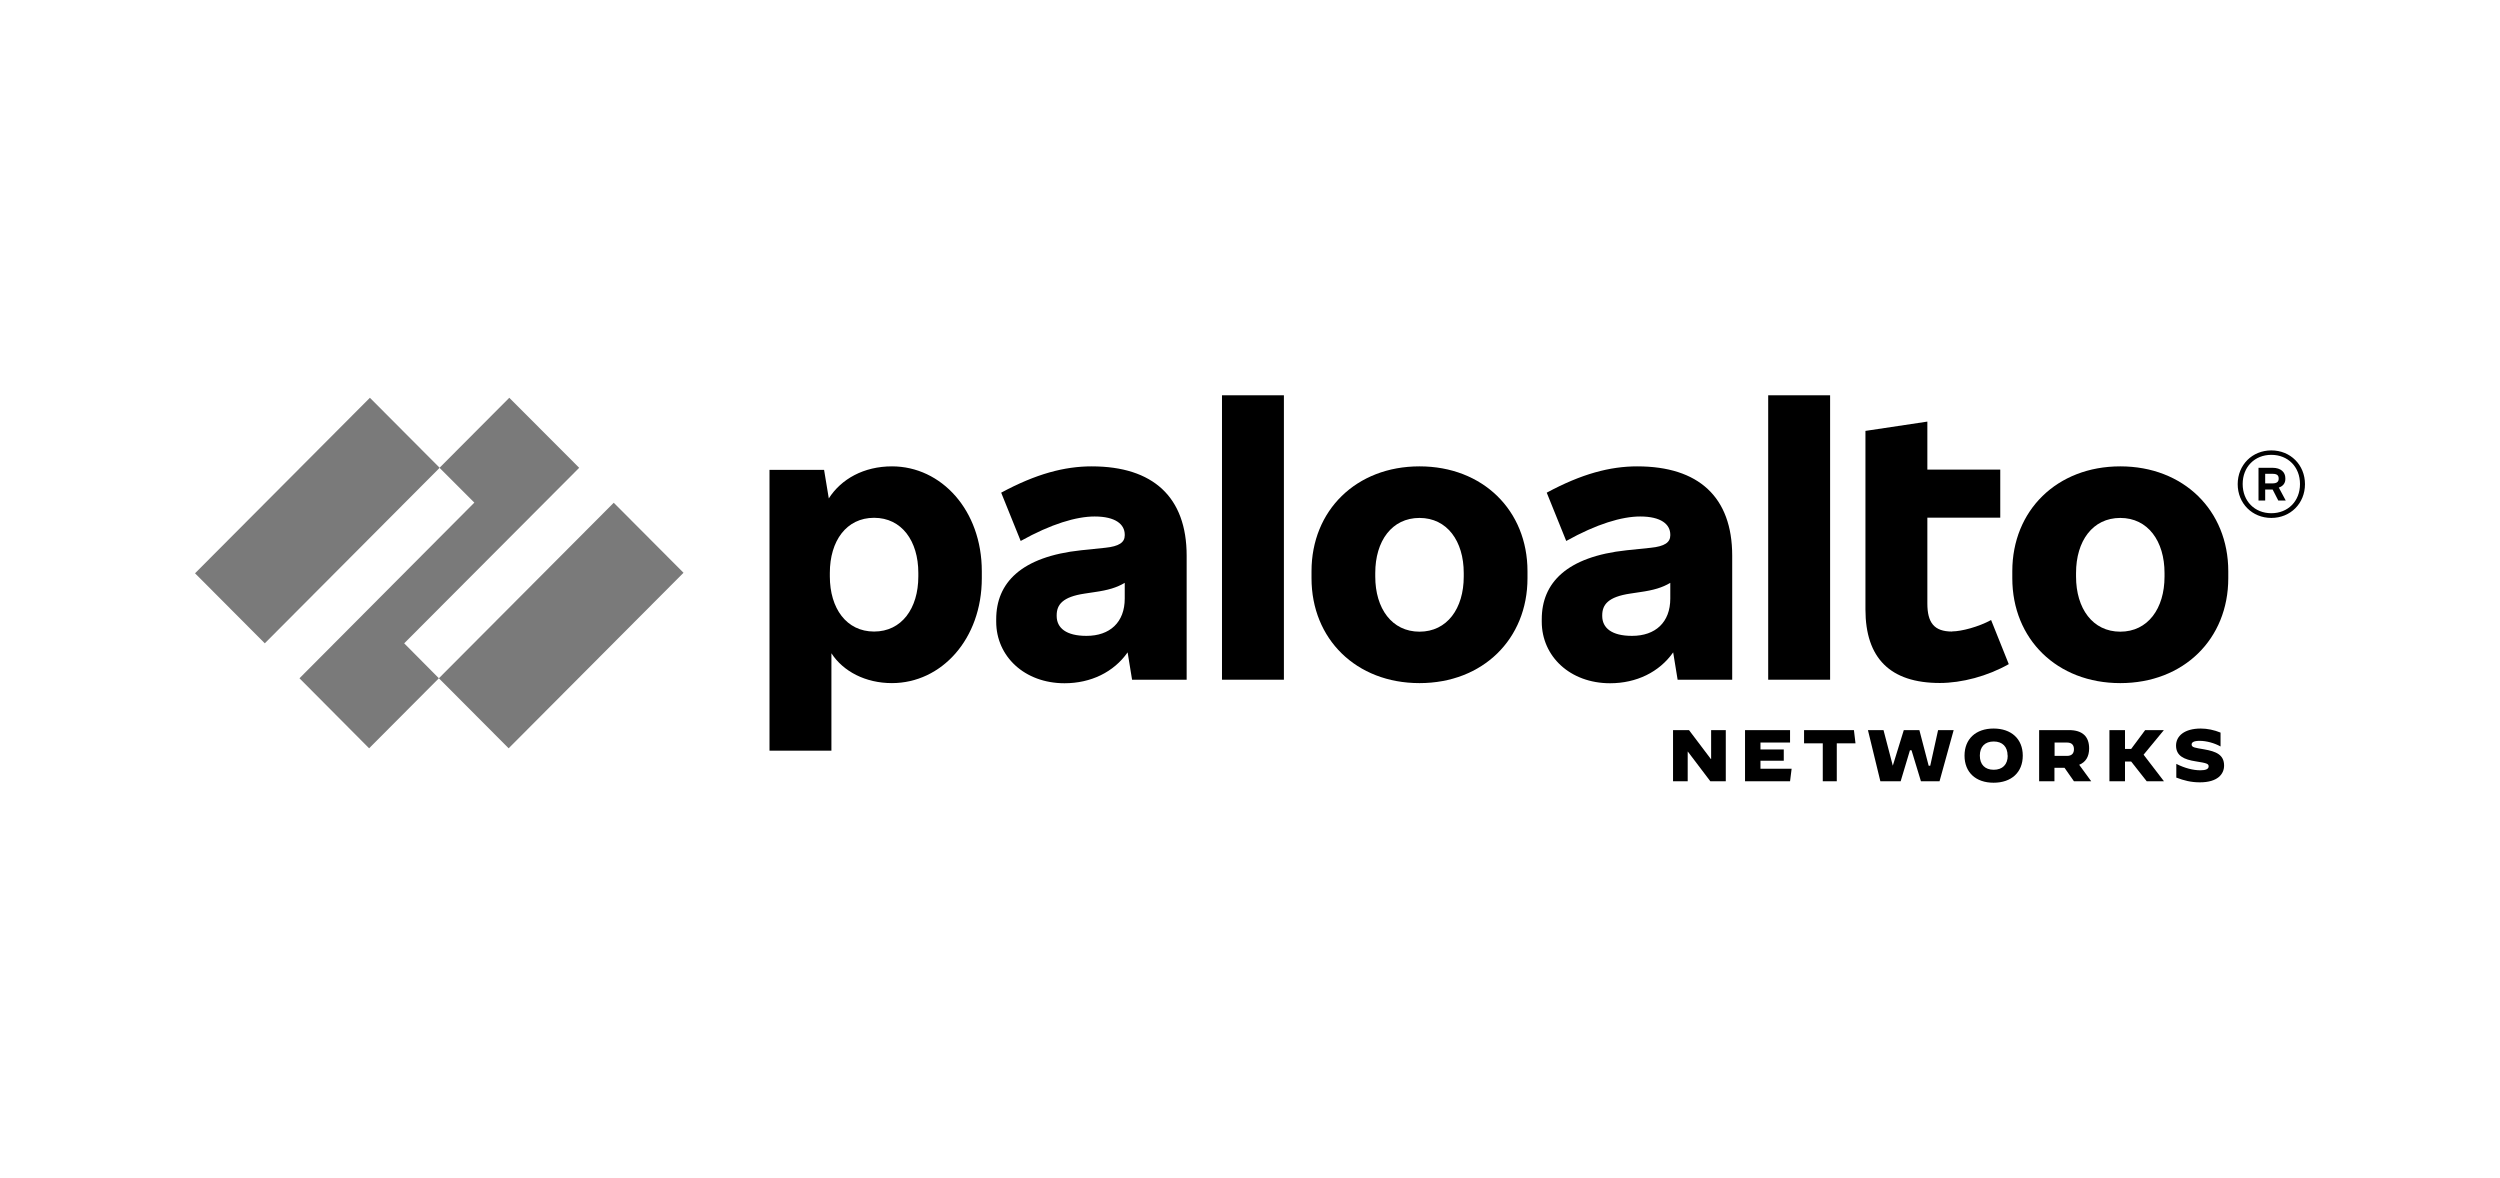 <?xml version="1.0" encoding="UTF-8"?><svg id="Layer_1" xmlns="http://www.w3.org/2000/svg" viewBox="0 0 191 90"><defs><style>.cls-1{fill:#000;}.cls-1,.cls-2{stroke-width:0px;}.cls-2{fill:#7a7a7a;}</style></defs><path class="cls-1" d="M83.41,35.63c-2.08,0-4.25.57-6.92,2.01l1.49,3.69c2.33-1.3,4.25-1.87,5.65-1.87,1.6,0,2.3.6,2.3,1.39v.05c0,.54-.43.84-1.49.95l-1.84.19c-4.6.49-6.49,2.5-6.49,5.27v.19c0,2.64,2.16,4.7,5.22,4.7,2.01,0,3.76-.85,4.82-2.36l.34,2.09h4.17v-9.48c0-4.48-2.57-6.82-7.25-6.82M83,48.58c-1.54,0-2.27-.6-2.27-1.52v-.05c0-.82.46-1.41,2.14-1.66l.73-.11c1.07-.15,1.72-.35,2.33-.71v1.2c0,1.82-1.14,2.85-2.92,2.85"/><polygon class="cls-2" points="30.88 49.15 44.25 35.74 38.91 30.39 33.58 35.74 36.24 38.4 22.88 51.82 28.2 57.17 33.53 51.82 30.88 49.15"/><polygon class="cls-2" points="14.9 43.8 28.26 30.39 33.59 35.74 20.23 49.15 14.9 43.8"/><polygon class="cls-2" points="33.53 51.82 46.89 38.41 52.22 43.76 38.86 57.17 33.53 51.82"/><rect class="cls-1" x="93.36" y="30.2" width="4.73" height="21.73"/><path class="cls-1" d="M68.15,35.63c-2.15,0-3.88.96-4.83,2.45l-.36-2.18h-4.17v21.45h4.73v-7.44c.9,1.39,2.61,2.28,4.62,2.28,3.79,0,6.87-3.37,6.87-8.01v-.54c0-4.64-3.08-8.01-6.87-8.01M70.16,44.04c0,2.44-1.27,4.21-3.38,4.21s-3.38-1.77-3.38-4.21v-.27c0-2.45,1.27-4.21,3.38-4.21s3.38,1.77,3.38,4.21v.27Z"/><path class="cls-1" d="M161.99,35.63c-4.84,0-8.25,3.37-8.25,8.01v.54c0,4.64,3.41,8.01,8.25,8.01s8.25-3.37,8.25-8.01v-.54c0-4.64-3.41-8.01-8.25-8.01M165.37,44.05c0,2.44-1.27,4.21-3.38,4.21s-3.38-1.77-3.38-4.21v-.27c0-2.45,1.27-4.21,3.38-4.21s3.38,1.77,3.38,4.21v.27Z"/><path class="cls-1" d="M174.6,36.61v-.08c0-.46-.35-.79-.97-.79h-1.08v2.5h.51v-.84h.57l.43.84h.57l-.53-.99c.32-.1.5-.34.5-.64M173.06,36.2h.57c.32,0,.46.11.46.35v.03c0,.22-.14.35-.46.35h-.57v-.73Z"/><path class="cls-1" d="M173.53,34.41c-1.46,0-2.57,1.11-2.57,2.58s1.11,2.58,2.57,2.58,2.57-1.11,2.57-2.58-1.11-2.58-2.57-2.58M173.53,39.21c-1.27,0-2.19-.92-2.19-2.23s.92-2.23,2.19-2.23,2.19.92,2.19,2.23-.92,2.23-2.19,2.23"/><rect class="cls-1" x="135.09" y="30.2" width="4.73" height="21.73"/><path class="cls-1" d="M149.14,48.25c-1.38,0-1.89-.68-1.89-2.15v-6.55h5.57v-3.67h-5.57v-3.67l-4.73.71v13.64c0,3.72,1.89,5.62,5.68,5.62,1.68,0,3.65-.52,5.27-1.44l-1.35-3.37c-.95.52-2.27.87-2.98.87"/><path class="cls-1" d="M125.09,35.63c-2.08,0-4.25.57-6.92,2.01l1.49,3.69c2.33-1.3,4.25-1.87,5.65-1.87,1.6,0,2.3.6,2.3,1.39v.05c0,.54-.43.84-1.49.95l-1.84.19c-4.6.49-6.49,2.5-6.49,5.27v.19c0,2.64,2.16,4.7,5.22,4.7,2.01,0,3.76-.85,4.82-2.36l.34,2.09h4.17v-9.48c0-4.48-2.57-6.82-7.25-6.82M124.68,48.58c-1.54,0-2.27-.6-2.27-1.52v-.05c0-.82.46-1.41,2.14-1.66l.73-.11c1.07-.15,1.72-.35,2.33-.71v1.2c0,1.82-1.14,2.85-2.92,2.85"/><path class="cls-1" d="M108.45,35.63c-4.84,0-8.25,3.37-8.25,8.01v.54c0,4.64,3.41,8.01,8.25,8.01s8.25-3.37,8.25-8.01v-.54c0-4.64-3.41-8.01-8.25-8.01M111.83,44.05c0,2.44-1.27,4.21-3.38,4.21s-3.38-1.77-3.38-4.21v-.27c0-2.45,1.27-4.21,3.38-4.21s3.38,1.77,3.38,4.21v.27Z"/><polygon class="cls-1" points="130.67 59.69 128.95 57.42 128.94 57.42 128.94 59.69 127.82 59.69 127.82 55.78 129.04 55.78 130.71 57.99 130.73 57.99 130.73 55.78 131.85 55.78 131.85 59.69 130.67 59.69"/><polygon class="cls-1" points="134.5 58.12 134.5 58.73 136.88 58.73 136.76 59.69 133.32 59.69 133.32 55.78 136.76 55.78 136.76 56.73 134.5 56.73 134.5 57.26 136.28 57.26 136.28 58.12 134.5 58.12"/><polygon class="cls-1" points="139.26 59.69 139.26 56.79 137.83 56.79 137.83 55.78 141.64 55.78 141.76 56.79 140.33 56.79 140.33 59.69 139.26 59.69"/><polygon class="cls-1" points="147.47 58.5 148.07 55.78 149.26 55.78 148.18 59.69 146.76 59.69 146.04 57.32 145.92 57.32 145.21 59.69 143.66 59.69 142.71 55.78 143.9 55.78 144.61 58.5 144.61 58.5 145.45 55.78 146.64 55.78 147.35 58.5 147.47 58.5"/><path class="cls-1" d="M150.09,57.73c0-1.27.86-2.07,2.22-2.07s2.23.8,2.23,2.07-.86,2.07-2.23,2.07-2.22-.8-2.22-2.07M153.38,57.73c0-.68-.39-1.08-1.06-1.08s-1.06.4-1.06,1.08.39,1.08,1.06,1.08,1.07-.4,1.07-1.08"/><path class="cls-1" d="M155.8,55.78h2.27c1.03,0,1.54.49,1.54,1.4,0,.62-.26,1.05-.76,1.25l.92,1.26h-1.32l-.72-1.03h-.77v1.03h-1.17v-3.91ZM157.92,57.75c.39,0,.53-.22.53-.51s-.14-.51-.53-.51h-.95v1.02h.95Z"/><polygon class="cls-1" points="163.77 57.66 165.32 59.68 165.32 59.69 164.01 59.69 162.82 58.18 162.35 58.18 162.35 59.69 161.16 59.69 161.16 55.78 162.35 55.78 162.35 57.22 162.82 57.22 163.89 55.78 165.32 55.78 165.32 55.78 163.77 57.66"/><path class="cls-1" d="M166.27,59.43v-1.07h0c.65.33,1.29.49,1.84.49.42,0,.63-.1.63-.3s-.14-.25-.97-.38c-.91-.14-1.52-.42-1.52-1.21,0-.73.64-1.3,1.89-1.3.5,0,1.02.11,1.51.31v1.06h0c-.46-.26-1.08-.43-1.59-.43-.45,0-.62.11-.62.28,0,.23.27.25.96.37.91.16,1.52.41,1.52,1.24,0,.64-.48,1.28-1.85,1.28-.68,0-1.22-.14-1.79-.36"/></svg>